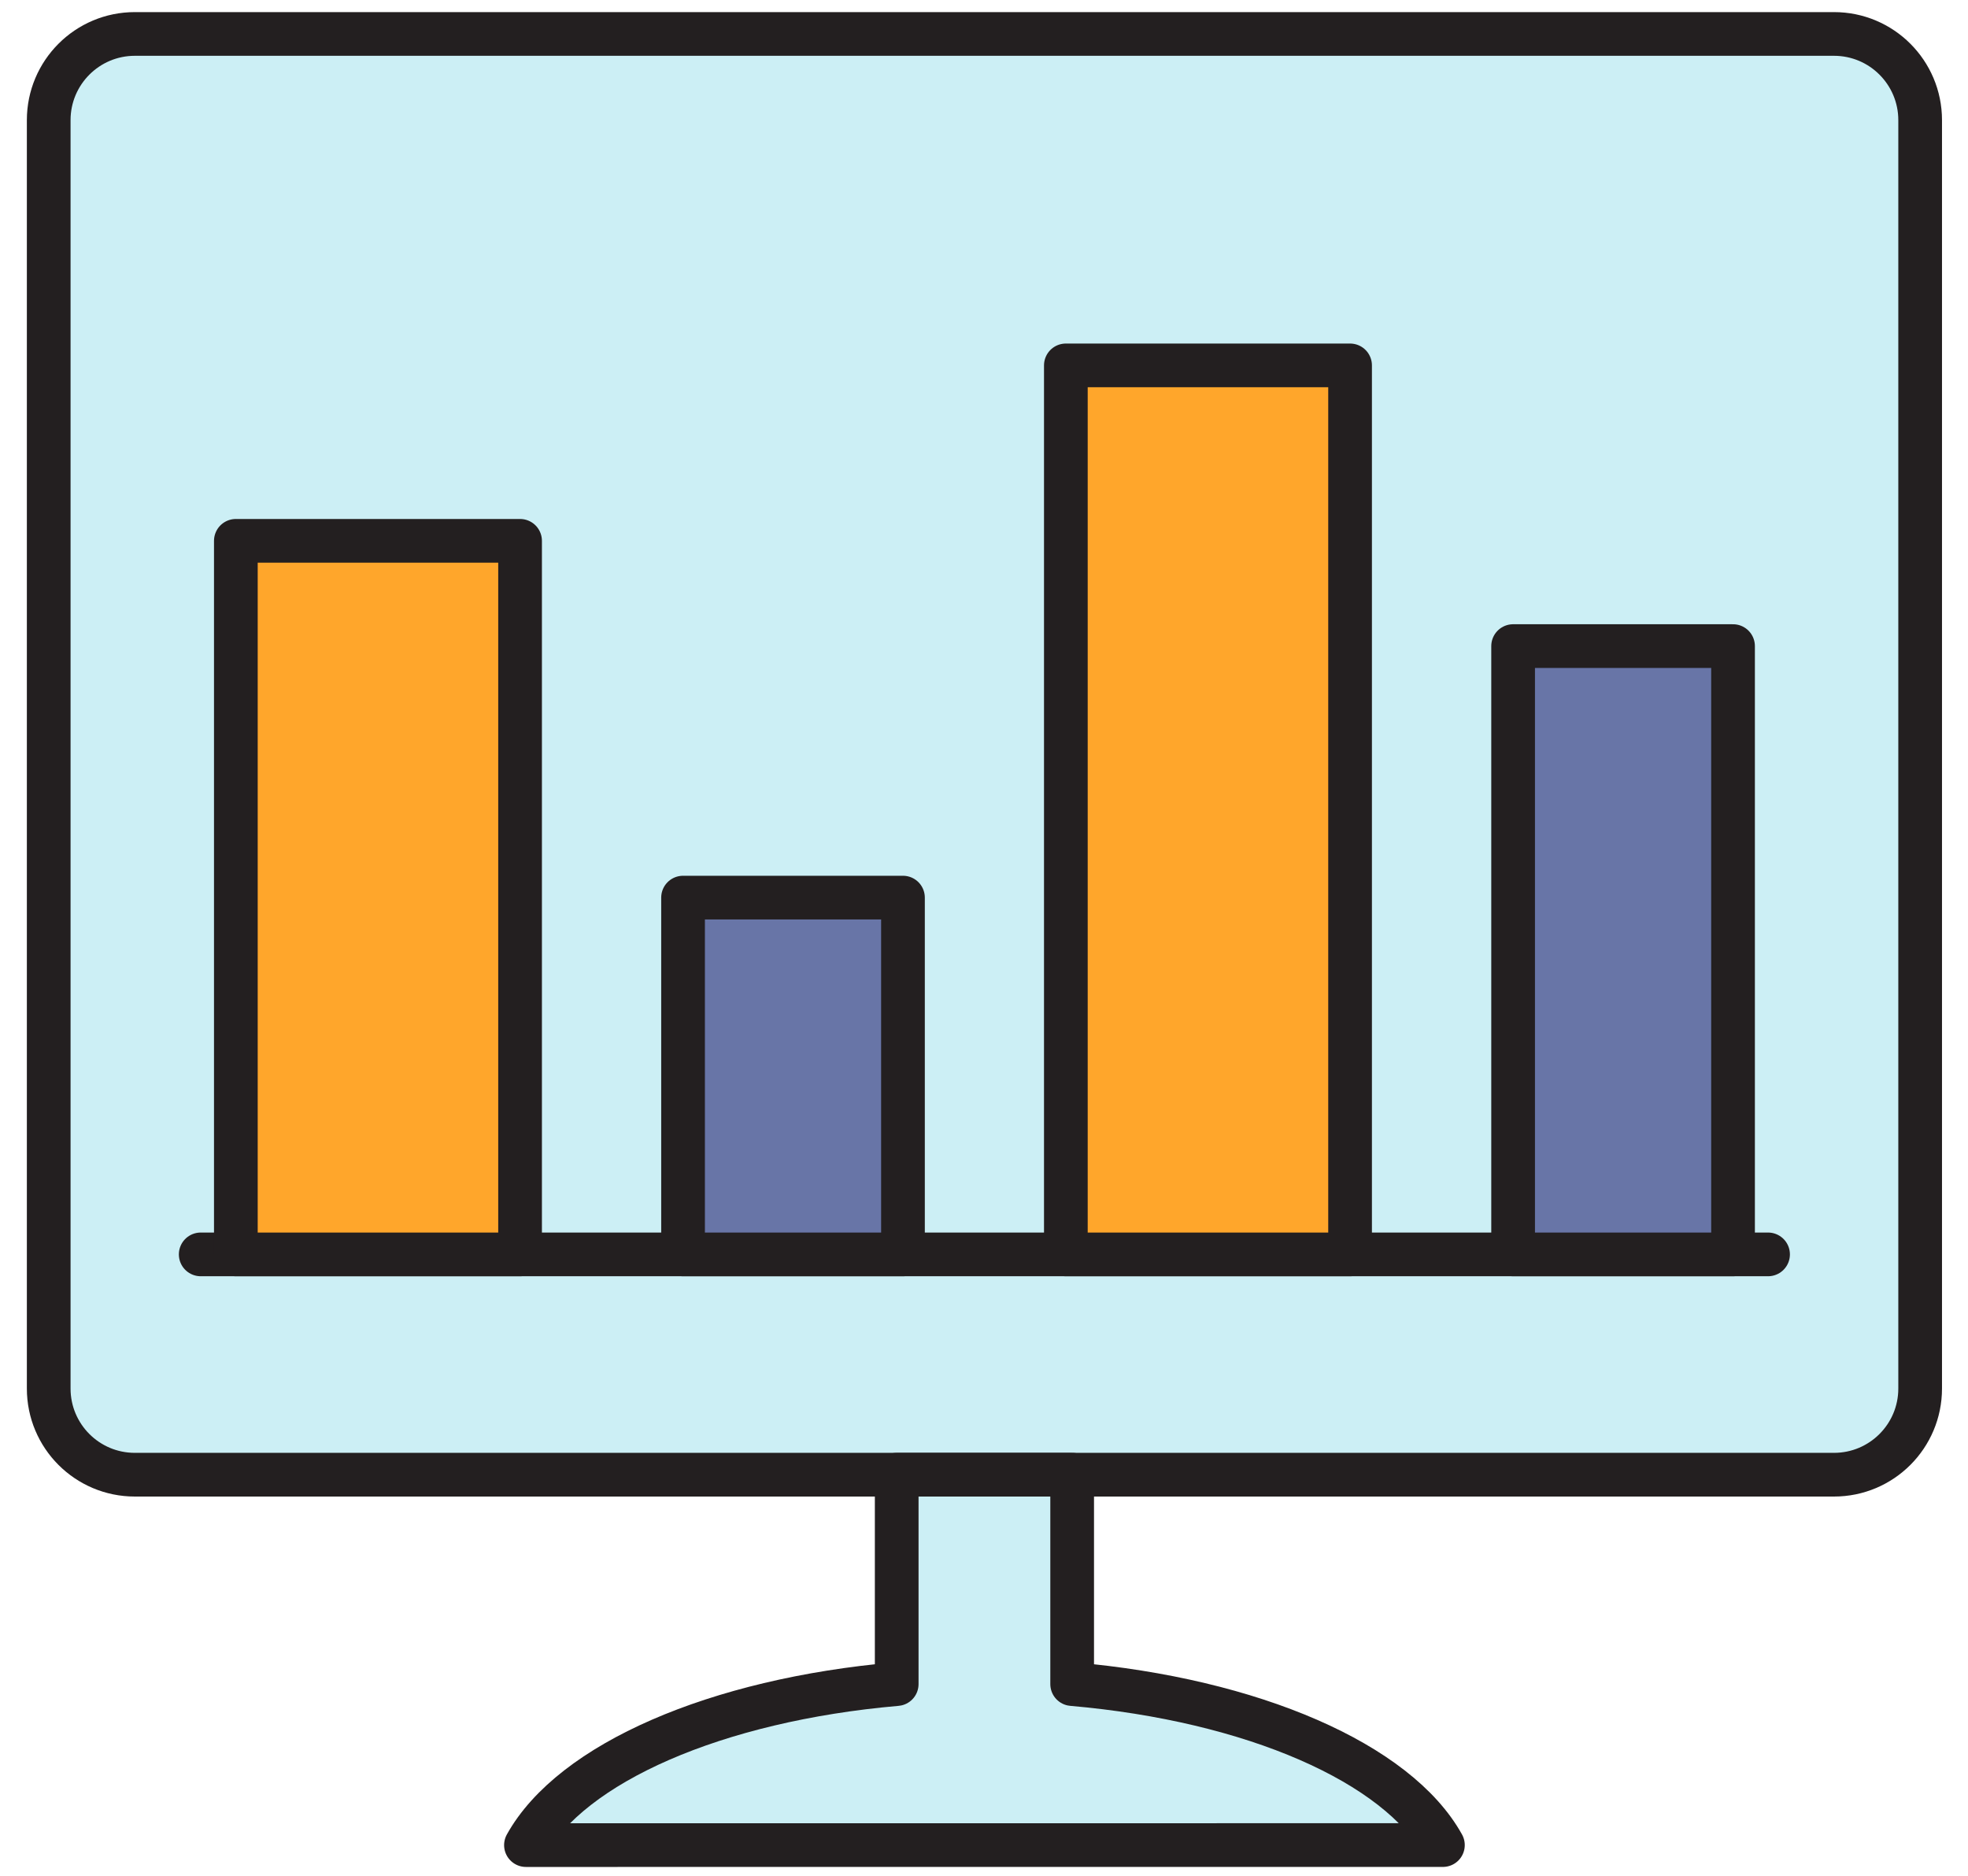 <svg xmlns="http://www.w3.org/2000/svg" width="64" height="61" viewBox="0 0 64 61" fill="none"><g id="Group"><path id="Vector" d="M62.444 45.153C62.444 46.701 61.19 47.955 59.642 47.955H4.385C2.838 47.955 1.584 46.701 1.584 45.153V3.907C1.584 2.359 2.838 1.104 4.385 1.104H59.642C61.19 1.104 62.444 2.359 62.444 3.907V45.153Z" fill="#CCEFF5" stroke="#231F20" stroke-width="1.421" stroke-miterlimit="10" stroke-linecap="round" stroke-linejoin="round"></path><path id="Vector_2" d="M46.924 59.999C45.445 57.337 40.748 55.276 34.867 54.764V47.955H29.161V54.764C23.28 55.276 18.584 57.337 17.104 60L46.924 59.999Z" fill="#CCEFF5" stroke="#231F20" stroke-width="1.421" stroke-miterlimit="10" stroke-linecap="round" stroke-linejoin="round"></path><path id="Vector_3" d="M6.527 40.791H57.498" stroke="#231F20" stroke-width="1.421" stroke-miterlimit="10" stroke-linecap="round" stroke-linejoin="round"></path><g id="Group_2"><path id="Vector_4" d="M16.913 17.587H7.67V40.791H16.913V17.587Z" fill="#FFA62B" stroke="#231F20" stroke-width="1.421" stroke-miterlimit="10" stroke-linecap="round" stroke-linejoin="round"></path><path id="Vector_5" d="M29.365 29.189H22.213V40.791H29.365V29.189Z" fill="#6875A7" stroke="#231F20" stroke-width="1.421" stroke-miterlimit="10" stroke-linecap="round" stroke-linejoin="round"></path><path id="Vector_6" d="M43.905 11.882H34.662V40.791H43.905V11.882Z" fill="#FFA62B" stroke="#231F20" stroke-width="1.421" stroke-miterlimit="10" stroke-linecap="round" stroke-linejoin="round"></path><path id="Vector_7" d="M56.359 21.01H49.207V40.791H56.359V21.01Z" fill="#6875A7" stroke="#231F20" stroke-width="1.421" stroke-miterlimit="10" stroke-linecap="round" stroke-linejoin="round"></path></g></g></svg>